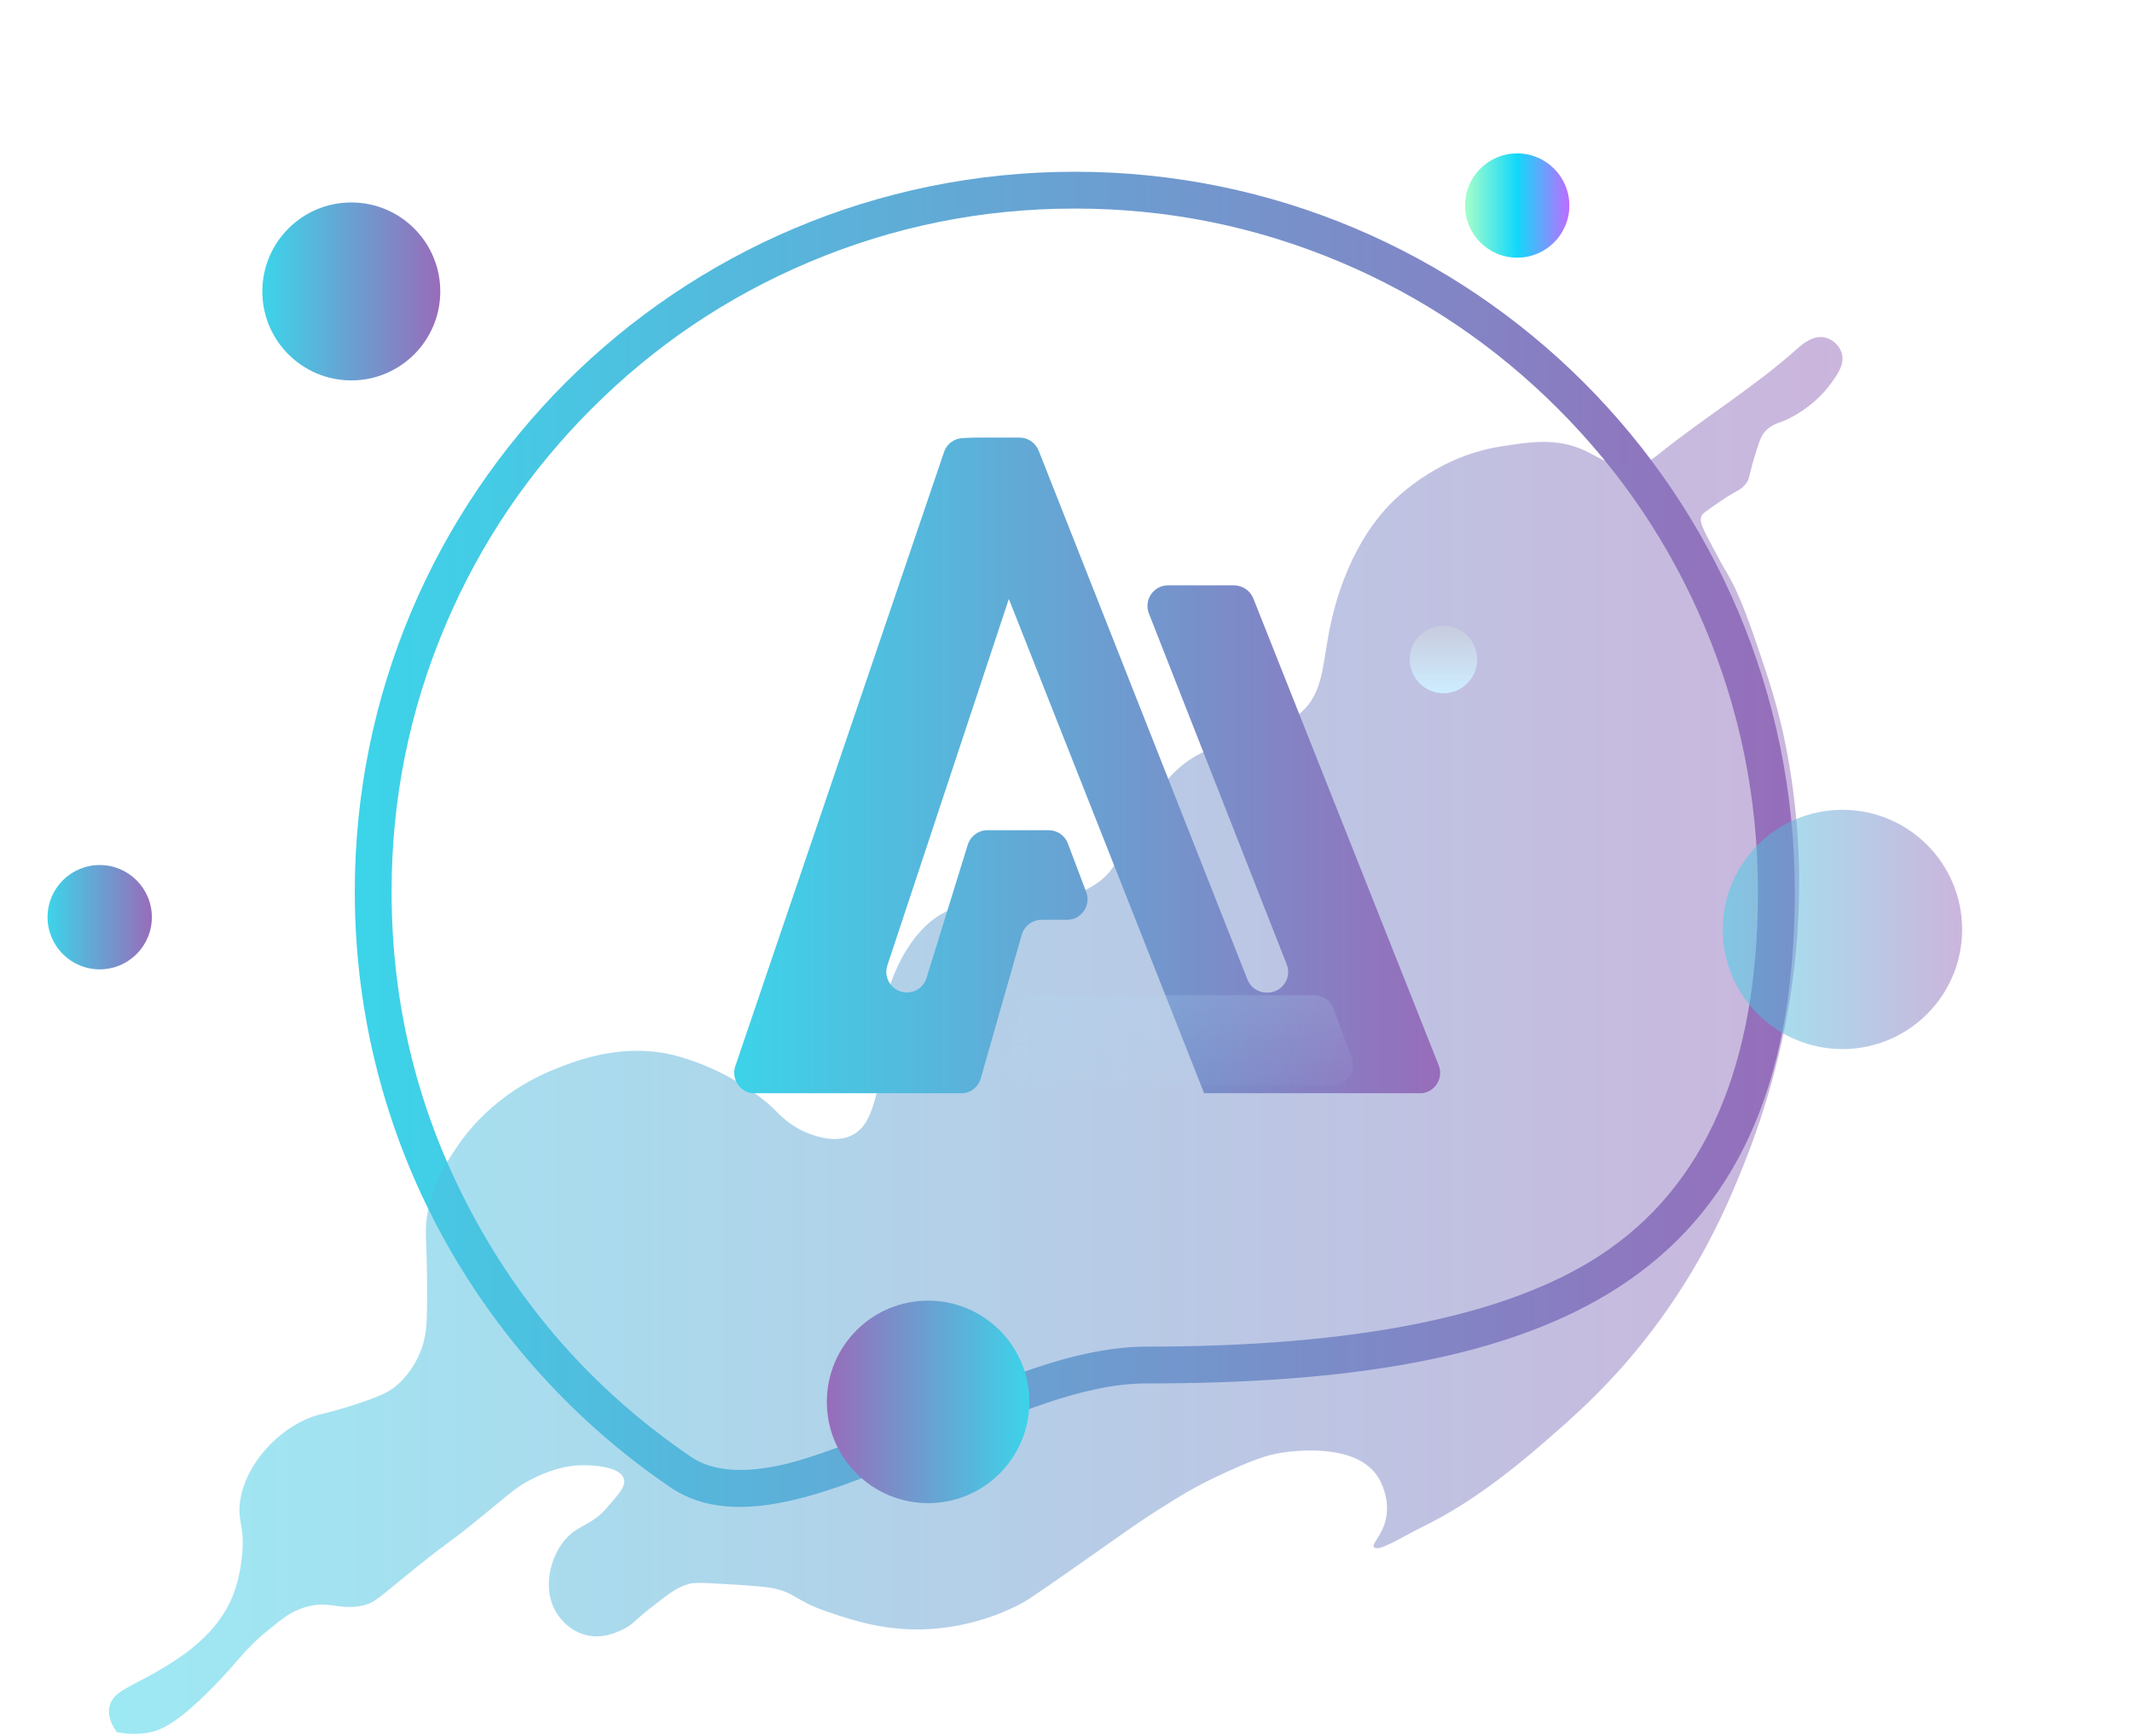 <svg xmlns="http://www.w3.org/2000/svg" xmlns:xlink="http://www.w3.org/1999/xlink" fill="none" version="1.1" width="49.223" height="40.096" viewBox="0 0 49.223 40.096"><defs><clipPath id="master_svg0_0_8769"><rect x="0" y="0" width="49.223" height="40.096" rx="0"/></clipPath><linearGradient x1="0" y1="0.5" x2="1" y2="0.5" id="master_svg1_0_51"><stop offset="0%" stop-color="#3CD4E9" stop-opacity="1"/><stop offset="100%" stop-color="#986CBA" stop-opacity="1"/></linearGradient><filter id="master_svg2_0_8773" filterUnits="objectBoundingBox" color-interpolation-filters="sRGB" x="0" y="0" width="40.025" height="32.256"><feFlood flood-opacity="0" result="BackgroundImageFix"/><feBlend mode="normal" in="SourceGraphic" in2="BackgroundImageFix" result="shape"/><feGaussianBlur in="BackgroundImage" stdDeviation="4.25"/><feComposite in2="SourceAlpha" operator="in" result="effect1_foregroundBlur"/><feBlend mode="normal" in="SourceGraphic" in2="effect1_foregroundBlur" result="shape"/></filter><linearGradient x1="0" y1="0.5" x2="1" y2="0.5" id="master_svg3_0_71"><stop offset="0%" stop-color="#3CD4E9" stop-opacity="1"/><stop offset="100%" stop-color="#986CBA" stop-opacity="1"/></linearGradient><clipPath id="master_svg4_0_8774"><rect x="16.953" y="10.104" width="16.299" height="15.14" rx="0"/></clipPath><linearGradient x1="0" y1="0.5" x2="1" y2="0.5" id="master_svg5_0_51"><stop offset="0%" stop-color="#3CD4E9" stop-opacity="1"/><stop offset="100%" stop-color="#986CBA" stop-opacity="1"/></linearGradient><filter id="master_svg6_0_8776" filterUnits="objectBoundingBox" color-interpolation-filters="sRGB" x="-3.26" y="-2.608" width="14.51" height="8.594"><feFlood flood-opacity="0" result="BackgroundImageFix"/><feColorMatrix in="SourceAlpha" type="matrix" values="0 0 0 0 0 0 0 0 0 0 0 0 0 0 0 0 0 0 127 0"/><feOffset dy="0.652" dx="0"/><feGaussianBlur stdDeviation="0.815"/><feColorMatrix type="matrix" values="0 0 0 0 0.232 0 0 0 0 0.465 0 0 0 0 0.679 0 0 0 0.2 0"/><feBlend mode="normal" in2="BackgroundImageFix" result="effect1_dropShadow"/><feBlend mode="normal" in="SourceGraphic" in2="effect1_dropShadow" result="shape"/><feGaussianBlur in="BackgroundImage" stdDeviation="0.733"/><feComposite in2="SourceAlpha" operator="in" result="effect2_foregroundBlur"/><feBlend mode="normal" in="SourceGraphic" in2="effect2_foregroundBlur" result="shape"/></filter><linearGradient x1="0.5" y1="-3.0616171314629196e-17" x2="0.5" y2="1" id="master_svg7_0_84"><stop offset="0%" stop-color="#B2D8F3" stop-opacity="1"/><stop offset="100%" stop-color="#B2DFF3" stop-opacity="0.2"/></linearGradient><filter id="master_svg8_0_8777" filterUnits="objectBoundingBox" color-interpolation-filters="sRGB" x="-2.834" y="-2.267" width="9.776" height="9.776"><feFlood flood-opacity="0" result="BackgroundImageFix"/><feColorMatrix in="SourceAlpha" type="matrix" values="0 0 0 0 0 0 0 0 0 0 0 0 0 0 0 0 0 0 127 0"/><feOffset dy="0.567" dx="0"/><feGaussianBlur stdDeviation="0.708"/><feColorMatrix type="matrix" values="0 0 0 0 0.232 0 0 0 0 0.465 0 0 0 0 0.679 0 0 0 0.2 0"/><feBlend mode="normal" in2="BackgroundImageFix" result="effect1_dropShadow"/><feBlend mode="normal" in="SourceGraphic" in2="effect1_dropShadow" result="shape"/><feGaussianBlur in="BackgroundImage" stdDeviation="0.283"/><feComposite in2="SourceAlpha" operator="in" result="effect2_foregroundBlur"/><feBlend mode="normal" in="SourceGraphic" in2="effect2_foregroundBlur" result="shape"/></filter><linearGradient x1="0" y1="0.5" x2="1" y2="0.5" id="master_svg9_0_51"><stop offset="0%" stop-color="#3CD4E9" stop-opacity="1"/><stop offset="100%" stop-color="#986CBA" stop-opacity="1"/></linearGradient><filter id="master_svga_0_8778" filterUnits="objectBoundingBox" color-interpolation-filters="sRGB" x="-2.834" y="-2.267" width="8.076" height="8.076"><feFlood flood-opacity="0" result="BackgroundImageFix"/><feColorMatrix in="SourceAlpha" type="matrix" values="0 0 0 0 0 0 0 0 0 0 0 0 0 0 0 0 0 0 127 0"/><feOffset dy="0.567" dx="0"/><feGaussianBlur stdDeviation="0.708"/><feColorMatrix type="matrix" values="0 0 0 0 0.232 0 0 0 0 0.465 0 0 0 0 0.679 0 0 0 0.2 0"/><feBlend mode="normal" in2="BackgroundImageFix" result="effect1_dropShadow"/><feBlend mode="normal" in="SourceGraphic" in2="effect1_dropShadow" result="shape"/><feGaussianBlur in="BackgroundImage" stdDeviation="0.283"/><feComposite in2="SourceAlpha" operator="in" result="effect2_foregroundBlur"/><feBlend mode="normal" in="SourceGraphic" in2="effect2_foregroundBlur" result="shape"/></filter><linearGradient x1="0" y1="0.5" x2="1" y2="0.5" id="master_svgb_0_51"><stop offset="0%" stop-color="#3CD4E9" stop-opacity="1"/><stop offset="100%" stop-color="#986CBA" stop-opacity="1"/></linearGradient><filter id="master_svgc_0_8779" filterUnits="objectBoundingBox" color-interpolation-filters="sRGB" x="-2.834" y="-2.267" width="8.076" height="8.076"><feFlood flood-opacity="0" result="BackgroundImageFix"/><feColorMatrix in="SourceAlpha" type="matrix" values="0 0 0 0 0 0 0 0 0 0 0 0 0 0 0 0 0 0 127 0"/><feOffset dy="0.567" dx="0"/><feGaussianBlur stdDeviation="0.708"/><feColorMatrix type="matrix" values="0 0 0 0 0.232 0 0 0 0 0.465 0 0 0 0 0.679 0 0 0 0.2 0"/><feBlend mode="normal" in2="BackgroundImageFix" result="effect1_dropShadow"/><feBlend mode="normal" in="SourceGraphic" in2="effect1_dropShadow" result="shape"/><feGaussianBlur in="BackgroundImage" stdDeviation="0.283"/><feComposite in2="SourceAlpha" operator="in" result="effect2_foregroundBlur"/><feBlend mode="normal" in="SourceGraphic" in2="effect2_foregroundBlur" result="shape"/></filter><linearGradient x1="0" y1="0.5" x2="1" y2="0.5" id="master_svgd_0_100"><stop offset="0%" stop-color="#A6FFCB" stop-opacity="1"/><stop offset="50%" stop-color="#12D8FA" stop-opacity="1"/><stop offset="100%" stop-color="#BE6CFF" stop-opacity="1"/></linearGradient><filter id="master_svge_0_8780" filterUnits="objectBoundingBox" color-interpolation-filters="sRGB" x="0" y="0" width="1.559" height="1.558"><feFlood flood-opacity="0" result="BackgroundImageFix"/><feBlend mode="normal" in="SourceGraphic" in2="BackgroundImageFix" result="shape"/><feGaussianBlur in="BackgroundImage" stdDeviation="0.283"/><feComposite in2="SourceAlpha" operator="in" result="effect1_foregroundBlur"/><feBlend mode="normal" in="SourceGraphic" in2="effect1_foregroundBlur" result="shape"/></filter><linearGradient x1="0.5" y1="-3.0616171314629196e-17" x2="0.5" y2="1" id="master_svgf_0_103"><stop offset="0%" stop-color="#CDEDFF" stop-opacity="1"/><stop offset="100%" stop-color="#C8CBDE" stop-opacity="1"/></linearGradient><filter id="master_svgg_0_8781" filterUnits="objectBoundingBox" color-interpolation-filters="sRGB" x="0" y="0" width="4.675" height="4.675"><feFlood flood-opacity="0" result="BackgroundImageFix"/><feBlend mode="normal" in="SourceGraphic" in2="BackgroundImageFix" result="shape"/><feGaussianBlur in="BackgroundImage" stdDeviation="0.283"/><feComposite in2="SourceAlpha" operator="in" result="effect1_foregroundBlur"/><feBlend mode="normal" in="SourceGraphic" in2="effect1_foregroundBlur" result="shape"/></filter><linearGradient x1="0" y1="0.5" x2="1" y2="0.5" id="master_svgh_0_51"><stop offset="0%" stop-color="#3CD4E9" stop-opacity="1"/><stop offset="100%" stop-color="#986CBA" stop-opacity="1"/></linearGradient><filter id="master_svgi_0_8782" filterUnits="objectBoundingBox" color-interpolation-filters="sRGB" x="-2.834" y="-2.267" width="11.193" height="11.193"><feFlood flood-opacity="0" result="BackgroundImageFix"/><feColorMatrix in="SourceAlpha" type="matrix" values="0 0 0 0 0 0 0 0 0 0 0 0 0 0 0 0 0 0 127 0"/><feOffset dy="0.567" dx="0"/><feGaussianBlur stdDeviation="0.708"/><feColorMatrix type="matrix" values="0 0 0 0 0.232 0 0 0 0 0.465 0 0 0 0 0.679 0 0 0 0.2 0"/><feBlend mode="normal" in2="BackgroundImageFix" result="effect1_dropShadow"/><feBlend mode="normal" in="SourceGraphic" in2="effect1_dropShadow" result="shape"/><feGaussianBlur in="BackgroundImage" stdDeviation="0.708"/><feComposite in2="SourceAlpha" operator="in" result="effect2_foregroundBlur"/><feBlend mode="normal" in="SourceGraphic" in2="effect2_foregroundBlur" result="shape"/></filter><linearGradient x1="0" y1="0.5" x2="1" y2="0.5" id="master_svgj_0_71"><stop offset="0%" stop-color="#3CD4E9" stop-opacity="1"/><stop offset="100%" stop-color="#986CBA" stop-opacity="1"/></linearGradient></defs><g clip-path="url(#master_svg0_0_8769)"><g transform="matrix(0.803,-0.597,0.597,0.803,-18.899,6.774)"><path d="M54.43,37.87C54.43,38.742,53.739,39.61,52.39,40.428C51.05,41.242,49.101,41.979,46.68,42.6C41.841,43.842,35.148,44.611,27.749,44.611C27.749,44.611,27.749,44.895,27.749,44.895C35.164,44.895,41.882,44.124,46.751,42.875C49.184,42.25,51.163,41.504,52.537,40.671C53.903,39.842,54.713,38.9,54.713,37.87C54.713,37.87,54.43,37.87,54.43,37.87C54.43,37.87,54.43,37.87,54.43,37.87ZM27.749,44.611C20.351,44.611,13.657,43.842,8.818,42.6C6.397,41.979,4.448,41.242,3.108,40.428C1.759,39.61,1.069,38.742,1.069,37.87C1.069,37.87,0.785,37.87,0.785,37.87C0.785,38.9,1.595,39.842,2.961,40.671C4.335,41.504,6.315,42.25,8.748,42.875C13.616,44.124,20.334,44.895,27.749,44.895C27.749,44.895,27.749,44.611,27.749,44.611C27.749,44.611,27.749,44.611,27.749,44.611ZM1.069,37.87C1.069,37.357,1.307,36.846,1.783,36.341C2.26,35.836,2.968,35.347,3.885,34.884C5.72,33.957,8.364,33.148,11.589,32.521C11.589,32.521,11.535,32.243,11.535,32.243C8.298,32.872,5.625,33.687,3.757,34.631C2.824,35.102,2.085,35.609,1.577,36.147C1.069,36.685,0.785,37.263,0.785,37.87C0.785,37.87,1.069,37.87,1.069,37.87C1.069,37.87,1.069,37.87,1.069,37.87ZM42.227,32.219C45.927,32.83,48.993,33.668,51.131,34.651C52.2,35.143,53.03,35.668,53.59,36.214C54.149,36.759,54.43,37.314,54.43,37.87C54.43,37.87,54.713,37.87,54.713,37.87C54.713,37.211,54.38,36.588,53.787,36.011C53.195,35.434,52.334,34.893,51.25,34.394C49.079,33.396,45.985,32.553,42.273,31.939C42.273,31.939,42.227,32.219,42.227,32.219C42.227,32.219,42.227,32.219,42.227,32.219Z" fill="#FFFFFF" fill-opacity="1"/></g><g><g><path d="M26.459,31.946C35.64,31.946,41.438,29.77,41.438,20.589C41.438,11.408,33.995,3.966,24.814,3.966C15.633,3.966,8.191,11.408,8.191,20.589C8.191,26.309,11.08,31.355,15.479,34.346C17.034,35.403,19.339,34.405,21.678,33.393C23.341,32.673,25.021,31.946,26.459,31.946ZM26.459,31.096Q33.706,31.096,36.927,28.998Q40.587,26.614,40.587,20.589Q40.587,17.379,39.348,14.45Q38.151,11.619,35.968,9.436Q33.784,7.252,30.954,6.055Q28.024,4.816,24.814,4.816Q21.604,4.816,18.675,6.055Q15.844,7.252,13.661,9.436Q11.477,11.619,10.28,14.45Q9.041,17.379,9.041,20.589Q9.041,24.591,10.933,28.086Q12.766,31.473,15.957,33.643Q16.687,34.139,18.094,33.817Q19.081,33.59,21.34,32.613Q23.04,31.877,23.882,31.594Q25.361,31.096,26.459,31.096Z" fill-rule="evenodd" fill="url(#master_svg1_0_51)" fill-opacity="1"/></g><g filter="url(#master_svg2_0_8773)"><path d="M2.704,40.006C2.597,39.861,2.481,39.647,2.524,39.421C2.592,39.063,3.011,38.957,3.603,38.611C4.061,38.345,4.905,37.851,5.313,36.991C5.512,36.571,5.56,36.163,5.584,35.957C5.665,35.266,5.483,35.162,5.539,34.698C5.644,33.829,6.419,32.999,7.204,32.718C7.429,32.638,7.548,32.642,8.149,32.448C8.822,32.232,8.983,32.128,9.094,32.043C9.453,31.765,9.614,31.421,9.679,31.277C9.844,30.911,9.854,30.596,9.859,30.153C9.876,28.661,9.789,28.542,9.859,28.083C9.968,27.356,10.305,26.851,10.533,26.508C11.355,25.277,12.522,24.801,12.872,24.664C13.334,24.482,14.442,24.049,15.662,24.393C17.056,24.787,17.866,25.607,17.866,25.607C17.995,25.738,18.267,26.034,18.721,26.193C18.882,26.249,19.339,26.408,19.711,26.193C19.969,26.042,20.079,25.775,20.162,25.518C20.448,24.617,20.302,24.107,20.387,23.448C20.516,22.446,21.162,21.221,22.052,20.974C22.166,20.943,22.563,20.923,23.357,20.884C23.872,20.858,24.047,20.862,24.347,20.793C24.516,20.755,24.96,20.653,25.337,20.388C25.771,20.083,25.805,19.777,26.192,19.128C26.627,18.399,27.033,17.717,27.766,17.374C28.201,17.17,28.374,17.262,29.16,16.924C29.598,16.735,29.817,16.642,30.014,16.473C30.589,15.986,30.519,15.302,30.734,14.359C30.815,14.007,31.105,12.74,31.993,11.75C32.128,11.599,33.094,10.554,34.647,10.31C35.333,10.202,35.946,10.106,36.581,10.401C36.934,10.564,37.287,10.844,37.751,10.761C38.009,10.714,38.185,10.576,38.291,10.49C39.334,9.651,40.487,8.951,41.485,8.06C41.591,7.965,41.84,7.741,42.115,7.79C42.297,7.822,42.465,7.971,42.52,8.149C42.596,8.392,42.441,8.618,42.295,8.824C41.839,9.473,41.17,9.724,41.17,9.724C41.044,9.77,40.9,9.81,40.765,9.949C40.679,10.038,40.636,10.134,40.54,10.443C40.357,11.031,40.402,11.044,40.314,11.163C40.191,11.33,40.092,11.316,39.729,11.568C39.345,11.836,39.3,11.862,39.279,11.928C39.24,12.046,39.284,12.155,39.549,12.648C39.704,12.937,39.782,13.083,39.82,13.142C40.166,13.702,40.409,14.427,40.674,15.212C40.796,15.574,40.966,16.078,41.125,16.742C41.21,17.101,41.476,18.274,41.53,19.847C41.547,20.352,41.563,21.48,41.35,22.906C41.251,23.571,40.989,25.065,40.271,26.864C39.955,27.653,39.42,28.969,38.337,30.463C37.307,31.884,36.302,32.745,35.503,33.432C34.197,34.555,33.313,35.025,32.893,35.232C32.292,35.529,31.828,35.844,31.723,35.726C31.661,35.657,31.908,35.456,31.993,35.096C32.078,34.733,31.969,34.348,31.814,34.105C31.34,33.372,30.111,33.489,29.789,33.52C29.232,33.574,28.837,33.754,28.17,34.06C27.617,34.314,27.236,34.55,26.73,34.871C26.274,35.158,26.117,35.281,24.84,36.175C23.789,36.912,23.675,36.983,23.49,37.075C22.58,37.53,21.761,37.596,21.51,37.615C20.489,37.687,19.688,37.418,19.081,37.21C18.368,36.965,18.362,36.776,17.821,36.67C17.651,36.637,17.363,36.617,16.787,36.581C16.088,36.535,15.985,36.552,15.887,36.581C15.629,36.654,15.43,36.81,15.033,37.12C14.64,37.428,14.615,37.51,14.402,37.615C14.241,37.696,13.901,37.86,13.503,37.749C13.1,37.639,12.886,37.31,12.828,37.21C12.529,36.694,12.688,35.964,13.054,35.545C13.362,35.191,13.661,35.242,14.044,34.78C14.245,34.536,14.459,34.338,14.404,34.149C14.316,33.849,13.622,33.836,13.504,33.835C13.216,33.829,12.827,33.879,12.29,34.149C11.886,34.353,11.766,34.496,11.03,35.094C10.312,35.677,10.462,35.511,9.636,36.174C8.719,36.909,8.666,37.008,8.377,37.074C7.831,37.197,7.609,36.939,7.026,37.119C6.719,37.214,6.532,37.364,6.172,37.659C5.586,38.139,5.527,38.347,4.867,39.009C4.051,39.827,3.701,39.95,3.473,39.999C3.161,40.066,2.888,40.035,2.708,39.999C2.708,39.999,2.704,40.006,2.704,40.006C2.704,40.006,2.704,40.006,2.704,40.006Z" fill="url(#master_svg3_0_71)" fill-opacity="0.5"/></g></g><g clip-path="url(#master_svg4_0_8774)"><g><path d="M23.292,13.831C23.292,13.831,20.487,22.294,20.487,22.294C20.386,22.601,20.615,22.918,20.938,22.918C21.147,22.918,21.331,22.783,21.391,22.584C21.391,22.584,22.344,19.505,22.344,19.505C22.407,19.307,22.588,19.171,22.798,19.171C22.798,19.171,24.212,19.171,24.212,19.171C24.41,19.171,24.587,19.294,24.655,19.478C24.655,19.478,25.078,20.597,25.078,20.597C25.195,20.906,24.967,21.24,24.636,21.24C24.636,21.24,24.047,21.24,24.047,21.24C23.835,21.24,23.65,21.382,23.59,21.585C23.59,21.585,22.643,24.903,22.643,24.903C22.586,25.107,22.398,25.248,22.187,25.248C22.187,25.248,17.427,25.248,17.427,25.248C17.101,25.248,16.873,24.928,16.976,24.621C16.976,24.621,21.796,10.437,21.796,10.437C21.858,10.252,22.029,10.124,22.225,10.116C22.225,10.116,22.488,10.105,22.488,10.105C22.488,10.105,23.539,10.105,23.539,10.105C23.734,10.105,23.908,10.225,23.981,10.407C23.981,10.407,28.801,22.62,28.801,22.62C28.871,22.802,29.048,22.921,29.243,22.921C29.243,22.921,29.265,22.921,29.265,22.921C29.599,22.921,29.83,22.584,29.708,22.272C29.708,22.272,26.525,14.165,26.525,14.165C26.403,13.852,26.634,13.516,26.968,13.516C26.968,13.516,28.497,13.516,28.497,13.516C28.689,13.521,28.866,13.638,28.937,13.82C28.937,13.82,33.216,24.599,33.216,24.599C33.341,24.911,33.11,25.248,32.776,25.248C32.776,25.248,27.802,25.248,27.802,25.248" fill="url(#master_svg5_0_51)" fill-opacity="1"/></g><g filter="url(#master_svg6_0_8776)"><path d="M30.769,24.403C30.769,24.403,23.717,24.403,23.717,24.403C23.41,24.403,23.185,24.113,23.264,23.817C23.264,23.817,23.557,22.682,23.557,22.682C23.611,22.476,23.799,22.329,24.011,22.329C24.011,22.329,30.345,22.329,30.345,22.329C30.54,22.329,30.717,22.451,30.785,22.636C30.785,22.636,31.208,23.771,31.208,23.771C31.322,24.078,31.094,24.403,30.769,24.403C30.769,24.403,30.769,24.403,30.769,24.403Z" fill="url(#master_svg7_0_84)" fill-opacity="0.2"/></g></g><g filter="url(#master_svg8_0_8777)"><path d="M8.111,8.217C9.246,8.217,10.165,7.297,10.165,6.163C10.165,5.028,9.246,4.108,8.111,4.108C6.976,4.108,6.057,5.028,6.057,6.163C6.057,7.297,6.976,8.217,8.111,8.217C8.111,8.217,8.111,8.217,8.111,8.217Z" fill="url(#master_svg9_0_51)" fill-opacity="1"/></g><g transform="matrix(1,0,0,-1,0,45.902)" filter="url(#master_svga_0_8778)"><path d="M2.302,25.36C2.967,25.36,3.506,24.821,3.506,24.155C3.506,23.49,2.967,22.951,2.302,22.951C1.637,22.951,1.098,23.49,1.098,24.155C1.098,24.821,1.637,25.36,2.302,25.36C2.302,25.36,2.302,25.36,2.302,25.36Z" fill="url(#master_svgb_0_51)" fill-opacity="1"/></g><g transform="matrix(1,0,0,-1,0,13.035)" filter="url(#master_svgc_0_8779)"><path d="M35.029,8.926C35.694,8.926,36.233,8.387,36.233,7.722C36.233,7.057,35.694,6.518,35.029,6.518C34.363,6.518,33.824,7.057,33.824,7.722C33.824,8.387,34.363,8.926,35.029,8.926C35.029,8.926,35.029,8.926,35.029,8.926Z" fill="url(#master_svgd_0_100)" fill-opacity="1"/></g><g transform="matrix(1,0,0,-1,0,32.016)" filter="url(#master_svge_0_8780)"><path d="M33.326,17.566C33.756,17.566,34.105,17.217,34.105,16.787C34.105,16.357,33.756,16.008,33.326,16.008C32.896,16.008,32.547,16.357,32.547,16.787C32.547,17.217,32.896,17.566,33.326,17.566C33.326,17.566,33.326,17.566,33.326,17.566Z" fill="url(#master_svgf_0_103)" fill-opacity="1"/></g><g transform="matrix(-1,0,0,1,47.531,0)" filter="url(#master_svgg_0_8781)"><path d="M26.103,34.71C27.394,34.71,28.441,33.663,28.441,32.372C28.441,31.081,27.394,30.034,26.103,30.034C24.812,30.034,23.766,31.081,23.766,32.372C23.766,33.663,24.812,34.71,26.103,34.71C26.103,34.71,26.103,34.71,26.103,34.71Z" fill="url(#master_svgh_0_51)" fill-opacity="1"/></g><g filter="url(#master_svgi_0_8782)"><path d="M42.538,23.658C44.064,23.658,45.301,22.421,45.301,20.896C45.301,19.37,44.064,18.133,42.538,18.133C41.012,18.133,39.775,19.37,39.775,20.896C39.775,22.421,41.012,23.658,42.538,23.658C42.538,23.658,42.538,23.658,42.538,23.658Z" fill="url(#master_svgj_0_71)" fill-opacity="0.5"/></g></g></svg>